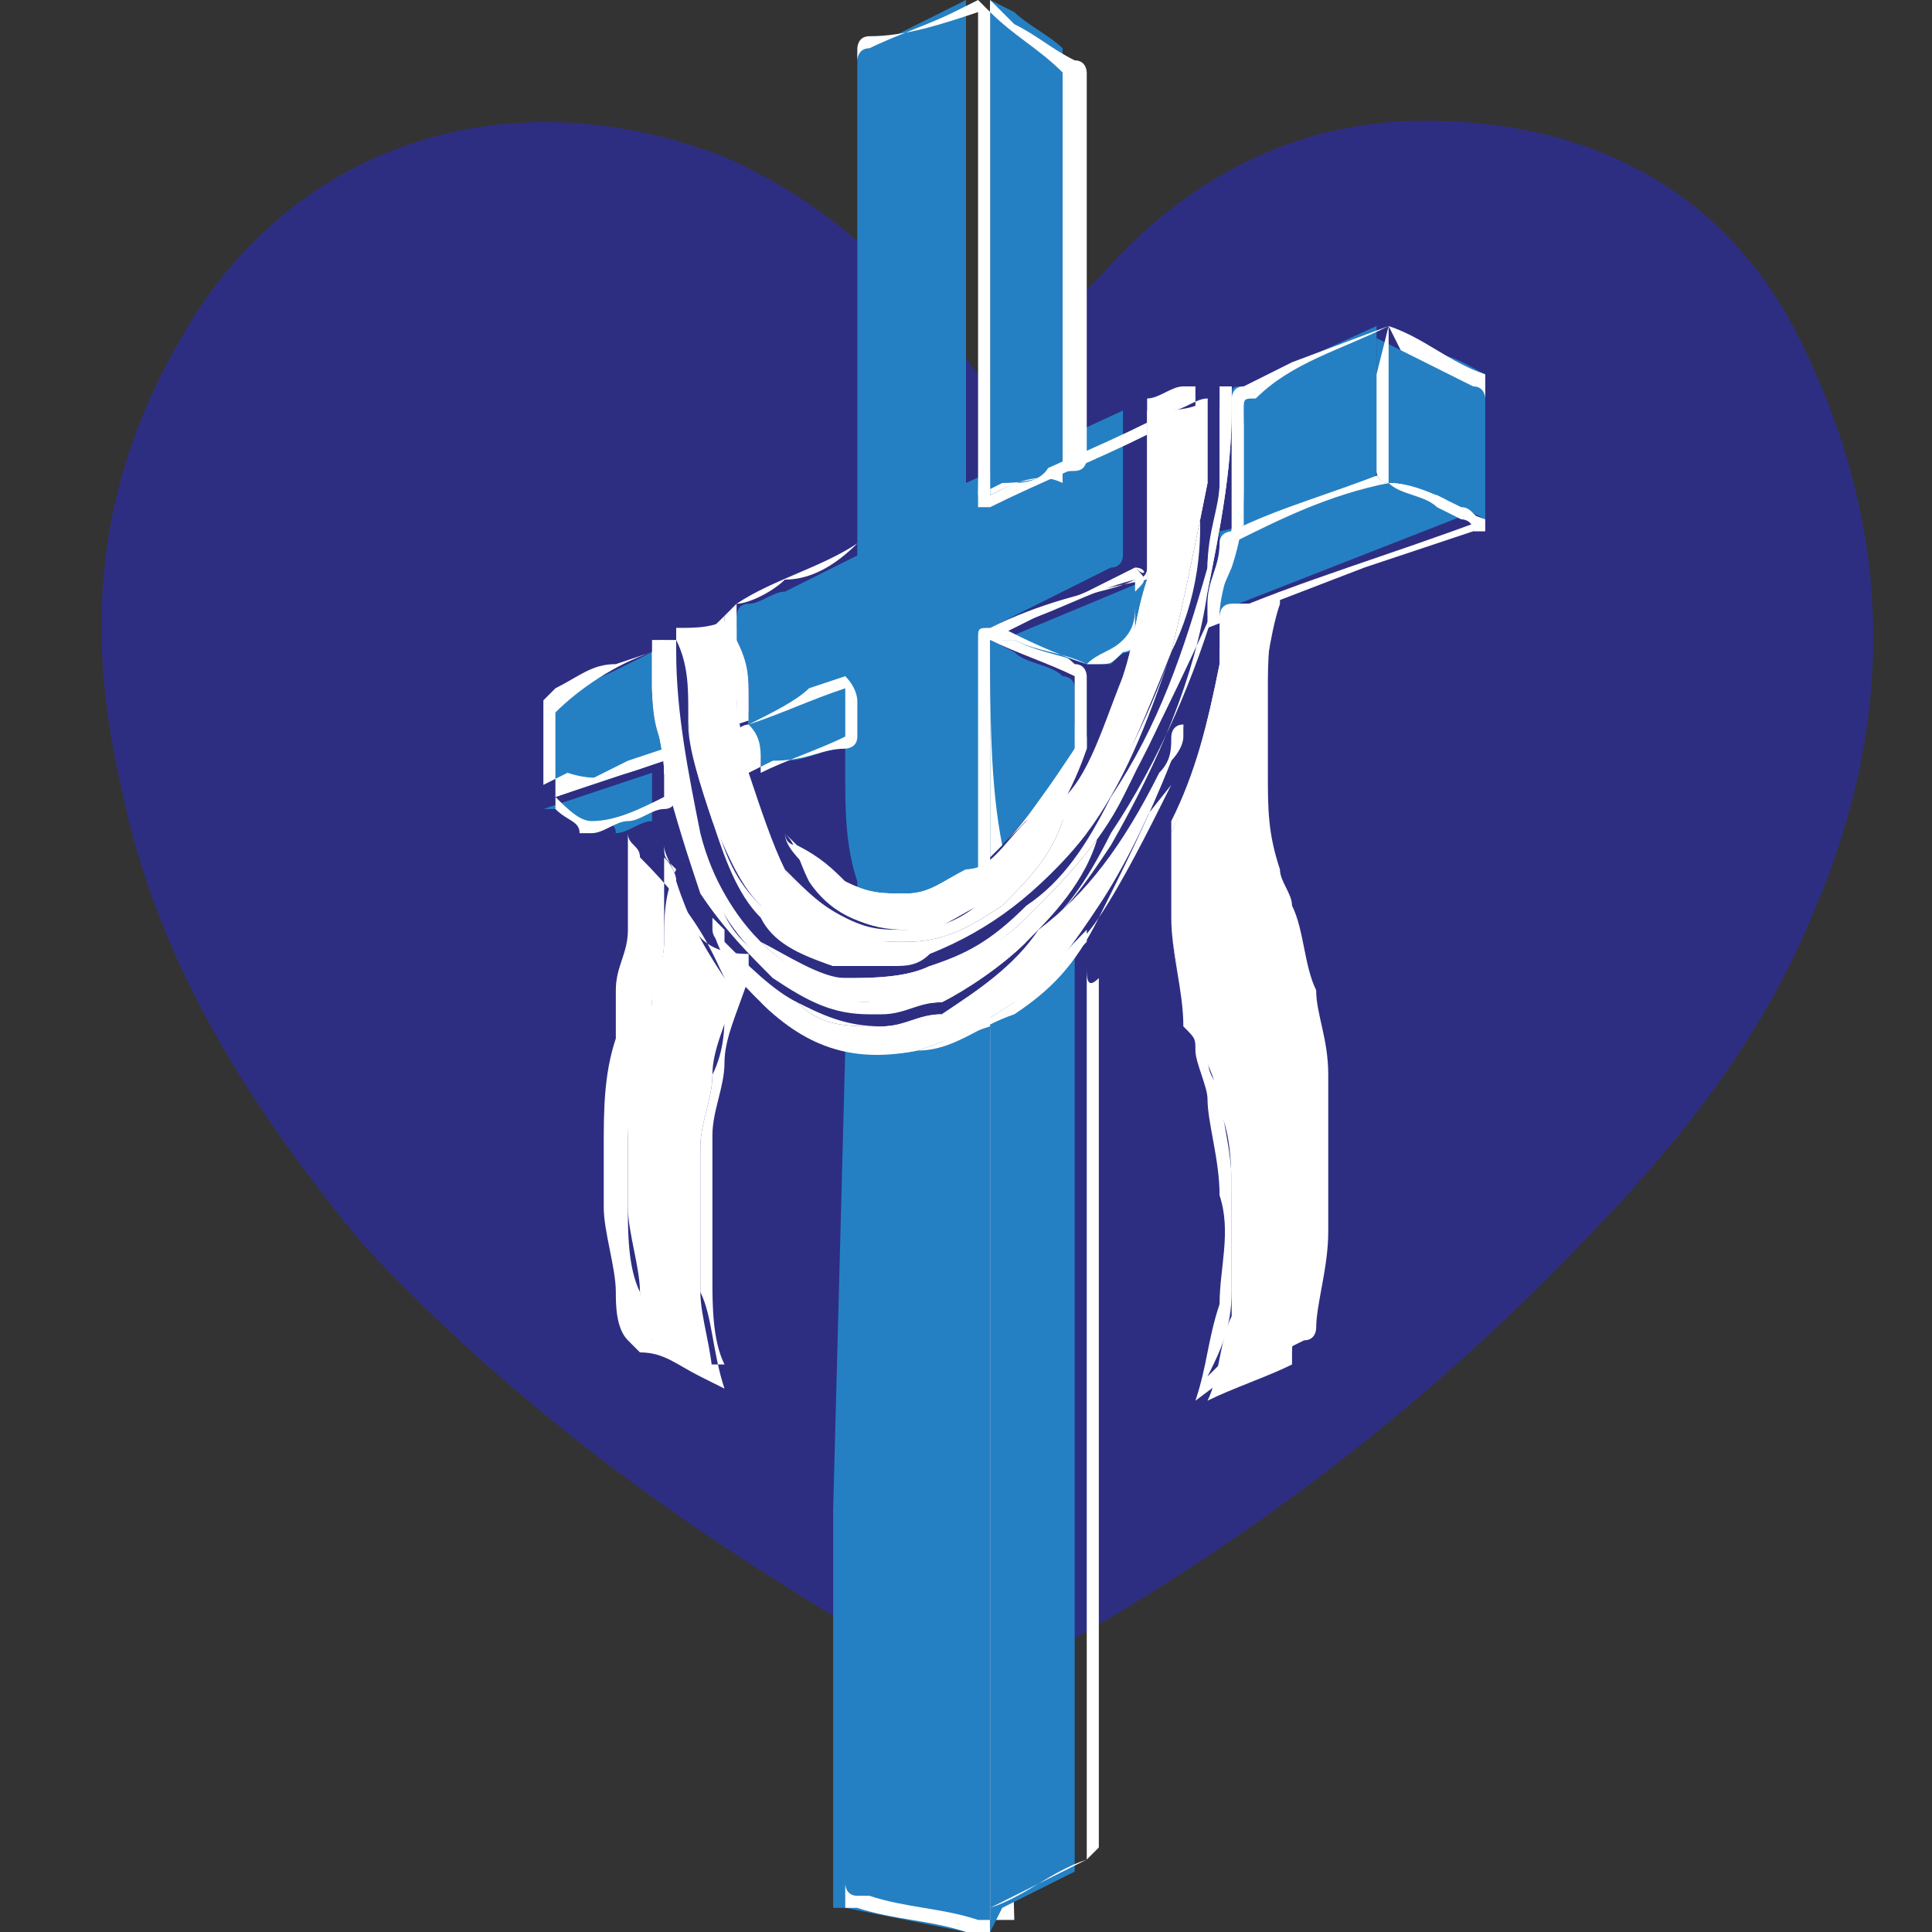 <svg xmlns="http://www.w3.org/2000/svg" xmlns:xlink="http://www.w3.org/1999/xlink" id="Capa_1" x="0px" y="0px" width="16px" height="16px" viewBox="0 0 16 16" style="enable-background:new 0 0 16 16;" xml:space="preserve"><rect x="0" y="0" width="16" height="16" fill="#333333" stroke="none"/><g>	<path style="fill:#009EE2;" d="M18.1,6.1L18.1,6.1C18,6.1,18,6.1,18.1,6.1L18,6c0,0,0,0,0,0h0c0,0,0,0,0,0L18.1,6.1  C18.1,6.1,18.1,6.1,18.1,6.1z"></path>	<path style="fill:#009EE2;" d="M18.6,6.2L18.6,6.2C18.5,6.2,18.5,6.2,18.6,6.2l-0.1-0.4c0,0,0,0,0,0h0c0,0,0,0,0,0L18.6,6.2  C18.6,6.2,18.6,6.2,18.6,6.2z"></path>	<path style="fill:#009EE2;" d="M19.1,6.2L19.1,6.2C19,6.2,19,6.2,19.1,6.2L19,5.7c0,0,0,0,0,0h0c0,0,0,0,0,0L19.1,6.2  C19.1,6.2,19.1,6.2,19.1,6.2z"></path>	<path style="fill:#009EE2;" d="M19.6,6.3L19.6,6.3C19.6,6.3,19.5,6.3,19.6,6.3l-0.1-0.8c0,0,0,0,0,0h0c0,0,0,0,0,0L19.6,6.3  C19.6,6.3,19.6,6.3,19.6,6.3z"></path>	<path style="fill:#009EE2;" d="M20.1,6.4L20.1,6.4C20.1,6.4,20,6.4,20.1,6.4L20,5.2c0,0,0,0,0,0h0c0,0,0,0,0,0L20.1,6.4  C20.1,6.4,20.1,6.4,20.1,6.4z"></path>	<path style="fill:#009EE2;" d="M20.6,6.7L20.6,6.7C20.6,6.7,20.6,6.7,20.6,6.7l-0.1-2.1c0,0,0,0,0,0h0c0,0,0,0,0,0L20.6,6.7  C20.6,6.7,20.6,6.7,20.6,6.7z"></path>	<path style="fill:#009EE2;" d="M21.1,7L21.1,7C21.1,7,21.1,7,21.1,7L21.1,4c0,0,0,0,0,0h0c0,0,0,0,0,0L21.1,7C21.2,7,21.1,7,21.1,7  z"></path>	<path style="fill:#009EE2;" d="M21.6,6.7L21.6,6.7C21.6,6.7,21.6,6.7,21.6,6.7l-0.1-2.1c0,0,0,0,0,0h0c0,0,0,0,0,0L21.6,6.7  C21.7,6.7,21.7,6.7,21.6,6.7z"></path>	<path style="fill:#009EE2;" d="M22.1,6.9L22.1,6.9C22.1,6.9,22.1,6.9,22.1,6.9l-0.1-2.6c0,0,0,0,0,0h0c0,0,0,0,0,0L22.1,6.9  C22.2,6.9,22.2,6.9,22.1,6.9z"></path>	<path style="fill:#009EE2;" d="M22.7,7.4L22.7,7.4C22.6,7.4,22.6,7.4,22.7,7.4l-0.1-4.3c0,0,0,0,0,0h0c0,0,0,0,0,0L22.7,7.4  C22.7,7.4,22.7,7.4,22.7,7.4z"></path>	<path style="fill:#009EE2;" d="M23.2,7.8L23.2,7.8C23.1,7.8,23.1,7.8,23.2,7.8l-0.1-5.4c0,0,0,0,0,0h0c0,0,0,0,0,0L23.2,7.8  C23.2,7.8,23.2,7.8,23.2,7.8z"></path>	<path style="fill:#009EE2;" d="M23.7,8.1L23.7,8.1C23.6,8.1,23.6,8.1,23.7,8.1l-0.1-6.5c0,0,0,0,0,0h0c0,0,0,0,0,0L23.7,8.1  C23.7,8.1,23.7,8.1,23.7,8.1z"></path>	<path style="fill:#009EE2;" d="M24.2,3.5L24.2,3.5C24.2,3.5,24.2,3.4,24.2,3.5l-0.1-2.9c0,0,0,0,0,0h0c0,0,0,0,0,0L24.2,3.5  C24.2,3.4,24.2,3.5,24.2,3.5z"></path>	<path style="fill:#009EE2;" d="M24.7,3.2L24.7,3.2C24.7,3.2,24.7,3.2,24.7,3.2l-0.1-3c0,0,0,0,0,0h0c0,0,0,0,0,0L24.7,3.2  C24.7,3.2,24.7,3.2,24.7,3.2z"></path>	<path style="fill:#009EE2;" d="M24.2,8.5L24.2,8.5C24.2,8.5,24.1,8.5,24.2,8.5l-0.1-3.7c0,0,0,0,0,0h0c0,0,0,0,0,0L24.2,8.5  C24.2,8.5,24.2,8.5,24.2,8.5z"></path>	<path style="fill:#009EE2;" d="M24.7,8.8L24.7,8.8C24.7,8.8,24.7,8.7,24.7,8.8l-0.1-4.1c0,0,0,0,0,0h0c0,0,0,0,0,0L24.7,8.8  C24.7,8.7,24.7,8.8,24.7,8.8z"></path>	<path style="fill:#009EE2;" d="M25.7,2.8L25.7,2.8C25.7,2.8,25.7,2.8,25.7,2.8l-0.1-2c0,0,0,0,0,0h0c0,0,0,0,0,0L25.7,2.8  C25.8,2.8,25.8,2.8,25.7,2.8z"></path>	<path style="fill:#009EE2;" d="M25.7,8.3L25.7,8.3C25.7,8.3,25.7,8.3,25.7,8.3l-0.1-1.8c0,0,0,0,0,0h0c0,0,0,0,0,0L25.7,8.3  C25.8,8.3,25.8,8.3,25.7,8.3z"></path>	<path style="fill:#009EE2;" d="M28.8,7.4L28.8,7.4C28.8,7.4,28.8,7.3,28.8,7.4L28.8,5c0,0,0,0,0,0h0c0,0,0,0,0,0L28.8,7.4  C28.8,7.3,28.8,7.4,28.8,7.4z"></path>	<path style="fill:#009EE2;" d="M29.3,7.6L29.3,7.6C29.2,7.6,29.2,7.5,29.3,7.6l-0.1-3.4c0,0,0,0,0,0h0c0,0,0,0,0,0L29.3,7.6  C29.3,7.5,29.3,7.6,29.3,7.6z"></path>	<path style="fill:#009EE2;" d="M29.8,6.8L29.8,6.8C29.8,6.8,29.8,6.8,29.8,6.8L29.8,3c0,0,0,0,0,0h0c0,0,0,0,0,0L29.8,6.8  C29.9,6.8,29.8,6.8,29.8,6.8z"></path>	<path style="fill:#009EE2;" d="M30.3,7.6L30.3,7.6C30.3,7.6,30.3,7.5,30.3,7.6l-0.1-4.8c0,0,0,0,0,0h0c0,0,0,0,0,0L30.3,7.6  C30.4,7.5,30.4,7.6,30.3,7.6z"></path>	<path style="fill:#009EE2;" d="M30.8,8L30.8,8C30.8,8,30.8,8,30.8,8l-0.1-5.4c0,0,0,0,0,0h0c0,0,0,0,0,0L30.8,8  C30.9,8,30.9,8,30.8,8z"></path>	<path style="fill:#009EE2;" d="M31.4,7.6L31.4,7.6C31.3,7.6,31.3,7.6,31.4,7.6l-0.1-4.9c0,0,0,0,0,0h0c0,0,0,0,0,0L31.4,7.6  C31.4,7.6,31.4,7.6,31.4,7.6z"></path>	<path style="fill:#009EE2;" d="M31.9,7.4L31.9,7.4C31.8,7.4,31.8,7.4,31.9,7.4l-0.1-4.2c0,0,0,0,0,0h0c0,0,0,0,0,0L31.9,7.4  C31.9,7.4,31.9,7.4,31.9,7.4z"></path>	<path style="fill:#009EE2;" d="M32.4,7L32.4,7C32.3,7,32.3,7,32.4,7l-0.1-3c0,0,0,0,0,0h0c0,0,0,0,0,0L32.4,7C32.4,7,32.4,7,32.4,7  z"></path>	<path style="fill:#009EE2;" d="M32.9,6.7L32.9,6.7C32.9,6.7,32.8,6.6,32.9,6.7l-0.1-1.9c0,0,0,0,0,0h0c0,0,0,0,0,0L32.9,6.7  C32.9,6.6,32.9,6.7,32.9,6.7z"></path>	<path style="fill:#009EE2;" d="M33.4,6.4L33.4,6.4C33.4,6.4,33.4,6.4,33.4,6.4l-0.1-1.1c0,0,0,0,0,0h0c0,0,0,0,0,0L33.4,6.4  C33.4,6.4,33.4,6.4,33.4,6.4z"></path>	<path style="fill:#009EE2;" d="M33.9,6.3L33.9,6.3C33.9,6.3,33.9,6.3,33.9,6.3l-0.1-0.8c0,0,0,0,0,0h0c0,0,0,0,0,0L33.9,6.3  C34,6.3,33.9,6.3,33.9,6.3z"></path>	<path style="fill:#009EE2;" d="M34.4,6.1L34.4,6.1C34.4,6.1,34.4,6.1,34.4,6.1l-0.1-0.4c0,0,0,0,0,0h0c0,0,0,0,0,0L34.4,6.1  C34.5,6.1,34.5,6.1,34.4,6.1z"></path>	<path style="fill:#009EE2;" d="M34.9,6.3L34.9,6.3C34.9,6.3,34.9,6.3,34.9,6.3l-0.1-0.9c0,0,0,0,0,0h0c0,0,0,0,0,0L34.9,6.3  C35,6.3,35,6.3,34.9,6.3z"></path>	<path style="fill:#009EE2;" d="M35.5,6.2L35.5,6.2C35.4,6.2,35.4,6.2,35.5,6.2l-0.1-0.4c0,0,0,0,0,0h0c0,0,0,0,0,0L35.5,6.2  C35.5,6.2,35.5,6.2,35.5,6.2z"></path>	<path style="fill:#009EE2;" d="M36,6.1L36,6.1C35.9,6.1,35.9,6.1,36,6.1l-0.1-0.2c0,0,0,0,0,0h0c0,0,0,0,0,0L36,6.1  C36,6.1,36,6.1,36,6.1z"></path>	<path style="fill:#009EE2;" d="M25.2,3L25.2,3C25.2,3,25.2,3,25.2,3l-0.1-2.5c0,0,0,0,0,0h0c0,0,0,0,0,0L25.2,3  C25.3,3,25.2,3,25.2,3z"></path>	<path style="fill:#009EE2;" d="M25.2,8.7L25.2,8.7C25.2,8.7,25.2,8.6,25.2,8.7l-0.1-2.5c0,0,0,0,0,0h0c0,0,0,0,0,0L25.2,8.7  C25.3,8.6,25.2,8.7,25.2,8.7z"></path></g><g>	<path style="fill:#2580C3;" d="M24.5,12.8c0,0,0.1-0.1,0.1-0.2c0-0.1,0-0.2,0.1-0.3c0.1,0,0.2-0.1,0.3-0.2c0.1-0.1,0.1-0.1,0.2-0.2  c0.1,0,0.2-0.1,0.3-0.2c0.1,0,0.1,0,0.1,0s-0.3,0.3-0.3,0.3c0,0,0.2-0.1,0.2-0.1c0,0-0.2,0.1-0.2,0.1s0.1,0,0.1,0.1  c-0.1,0.1-0.1,0.1-0.1,0.1s0.1,0,0.1,0c0,0-0.1,0.1-0.1,0.1s0.1,0,0.1,0c0,0.1-0.1,0.1-0.1,0.1s0.1,0,0,0c0,0,0,0,0,0  s0.2-0.1,0.3-0.2c0.1-0.1,0.4-0.1,0.4-0.1s0,0,0,0.1c0,0,0,0,0,0.1c-0.1,0-0.1,0.1-0.1,0.1s0.1,0,0.1,0c0,0-0.2,0-0.2,0  s0.1,0,0.1,0c0,0-0.1,0-0.1,0.1c0,0,0.1,0,0.1,0c0,0-0.1,0-0.1,0c0,0,0,0,0,0.1c0,0-0.1,0-0.1,0.1c0,0,0,0-0.1,0c0,0,0,0.1,0,0.1  c0,0,0,0-0.1,0.1c-0.1,0-0.1,0-0.1,0s0,0,0,0.1c0,0,0.1,0.2,0.1,0.3c0,0.1,0.3,0.3,0.3,0.4c0,0.1,0,0.1-0.1,0c0,0,0,0.1,0,0.1  c-0.1,0-0.3-0.4-0.3-0.4s0,0.1-0.1,0c0,0-0.1-0.1-0.1-0.1c0,0-0.1,0-0.1,0s0,0.1,0,0.1c0,0,0,0,0,0c0,0-0.1-0.1-0.1-0.1s0,0,0,0  c0,0,0-0.1,0-0.1c0,0-0.1,0-0.1-0.2c0-0.1-0.1-0.2-0.1-0.3c0,0-0.1-0.1-0.1-0.1l0,0c0,0,0-0.1,0.2-0.1  C24.4,12.8,24.5,12.8,24.5,12.8z"></path></g><g>	<path style="fill:#2D2E82;" d="M8.2,3.3c0.3-0.4,0.6-0.7,0.9-1C9.8,1.5,10.7,1,11.8,1c1.4,0,2.5,0.6,3.1,1.8  c0.8,1.6,0.8,3.2,0.1,4.8c-0.5,1.2-1.3,2.1-2.2,3c-1.3,1.3-2.8,2.4-4.5,3.3c-0.2,0.1-0.3,0.1-0.5,0c-1.8-1-3.4-2.1-4.8-3.6  C2.1,9.2,1.3,8,1,6.5C0.7,5.2,0.8,4,1.5,2.8C2.4,1.2,4.2,0.6,6,1.3c0.9,0.4,1.5,1,2.1,1.8C8.1,3.2,8.1,3.2,8.2,3.3z"></path>	<g>		<g>			<path style="fill:#2580C3;" d="M7.5,7.5c-0.1,0-0.3,0-0.4-0.1c0,0,0,0,0-0.1C7,7,7,6.7,7,6.4c0-0.2,0-0.7,0-0.7c0,0,0,0,0,0    c0,0,0,0,0,0c0,0,0,0,0,0C7,5.7,6.9,5.7,6.8,5.7L6.2,6l0,0c0,0,0,0,0,0c0,0,0,0,0,0c0,0,0,0,0,0l0-0.1c0,0,0-0.1,0-0.1    c0-0.2,0-0.3-0.1-0.5c0,0,0-0.1,0-0.1c0,0,0-0.1,0-0.1c0,0,0-0.1,0.1-0.1C6.3,5,6.4,4.9,6.5,4.9c0.2-0.1,0.4-0.2,0.6-0.3    c0,0,0,0,0,0l0-1.6c0-0.8,0-1.6,0-2.5c0-0.1,0-0.1,0.1-0.1c0.2-0.1,0.4-0.2,0.6-0.3l0.2-0.1c0,0,0,0,0,0c0,0,0,0,0,0c0,0,0,0,0,0    c0,0,0,0,0,0l0,0c0,0,0,0,0,0l0,4c0,0,0,0,0,0c0,0,0,0,0,0l1.3-0.6c0,0,0,0,0,0l0,0c0,0,0,0,0,0c0,0,0,0,0,0c0,0,0,0,0,0l0,0    c0,0,0,0,0,0.1l0,0.1c0,0.1,0,0.2,0,0.3c0,0.1,0,0.2,0,0.3l0,0.1c0,0,0,0.1,0,0.1c0,0.1,0,0.1,0,0.2c0,0,0,0.1-0.1,0.1L8.2,5.2    c0,0,0,0,0,0c0,0,0,0,0,0c0,0,0,0,0,0c0,0,0,0,0,0c0,0.6,0,1.2,0,1.8c0,0,0,0.1,0,0.1C8,7.3,7.8,7.4,7.6,7.4    C7.6,7.5,7.5,7.5,7.5,7.5z"></path>			<path style="fill:#FFFFFF;" d="M8.1,0.1C8.2,0.1,8.2,0.1,8.1,0.1c0,1.4,0,2.7,0,4c0,0,0,0.1,0,0.1c0,0,0,0,0.1,0    c0.4-0.2,0.9-0.4,1.3-0.6c0,0,0,0,0,0c0,0,0,0,0,0.1c0,0.1,0,0.3,0,0.4c0,0.1,0,0.3,0,0.4c0,0.1,0,0.2,0,0.3c0,0,0,0,0,0    C9,4.9,8.6,5,8.2,5.2c-0.1,0-0.1,0-0.1,0.1c0,0.6,0,1.2,0,1.8c0,0,0,0,0,0.1C8,7.3,7.8,7.4,7.6,7.4c-0.1,0-0.1,0-0.2,0    c-0.1,0-0.3,0-0.4-0.1c0,0,0,0,0,0c0-0.3,0-0.6,0-0.9c0-0.2,0-0.5,0-0.7c0,0,0,0,0,0c0,0,0,0,0,0c0,0,0,0,0,0    c-0.1,0-0.2,0.1-0.3,0.1C6.6,5.8,6.4,5.9,6.2,6c0,0,0,0,0,0c0-0.1,0-0.1,0-0.2c0-0.2,0-0.3-0.1-0.5c0-0.1,0-0.1,0-0.2    c0,0,0,0,0-0.1c0.3-0.2,0.7-0.3,1-0.5c0,0,0,0,0-0.1c0-1.3,0-2.7,0-4c0,0,0-0.1,0.1-0.1C7.5,0.3,7.8,0.2,8.1,0.1    C8.1,0.1,8.1,0.1,8.1,0.1 M8.1,0C8.1,0,8.1,0,8.1,0L8.1,0C8.1,0,8.1,0,8.1,0L7.9,0.1C7.7,0.2,7.4,0.3,7.2,0.4    c-0.1,0-0.1,0.1-0.1,0.1c0,0.8,0,1.6,0,2.4c0,0.5,0,1.1,0,1.6c0,0,0,0,0,0c0,0,0,0,0,0C6.9,4.7,6.7,4.8,6.5,4.8    C6.4,4.9,6.2,5,6.1,5c0,0-0.1,0.1-0.1,0.1c0,0,0,0,0,0.1c0,0,0,0.1,0,0.1c0,0.2,0,0.3,0.1,0.5c0,0,0,0.1,0,0.1c0,0,0,0,0,0.1    c0,0,0,0,0,0c0,0,0,0,0,0c0,0,0,0,0,0l0,0c0,0,0,0,0,0l0.3-0.1l0.3-0.1l0.1,0c0.1,0,0.1,0,0.2-0.1l0,0.2c0,0.2,0,0.3,0,0.5    C7,6.7,7,7,7,7.3c0,0,0,0.1,0,0.1c0.1,0.1,0.3,0.1,0.4,0.1c0.1,0,0.1,0,0.2,0c0.2,0,0.4-0.1,0.6-0.3c0,0,0-0.1,0-0.1    c0-0.6,0-1.2,0-1.8c0,0,0,0,0,0c0,0,0,0,0,0L8.8,5C9,4.9,9.2,4.9,9.4,4.8c0,0,0.1,0,0.1-0.1c0-0.1,0-0.1,0-0.2c0,0,0-0.1,0-0.1    l0-0.1c0-0.1,0-0.2,0-0.3c0-0.1,0-0.2,0-0.3l0-0.1c0,0,0,0,0-0.1c0,0,0,0,0,0c0,0,0,0,0,0c0,0,0,0,0,0c0,0,0,0,0,0l0,0    c0,0,0,0,0,0C9.1,3.7,8.6,3.9,8.2,4.1V3.6l0-3.5C8.2,0.1,8.2,0.1,8.1,0L8.1,0C8.2,0,8.2,0,8.1,0C8.2,0,8.2,0,8.1,0L8.1,0z"></path>		</g>		<g>			<path style="fill:#2580C3;" d="M8.2,16l-0.2,0L7,15.8c0,0-0.1,0-0.1,0c0,0,0,0,0-0.1c0-0.1,0-0.2,0-0.3l0-0.1c0-0.2,0-0.8,0-1.4    c0-0.6,0-1.3,0-1.4L7,8.7c0,0,0,0,0,0l0,0c0,0,0,0,0,0c0,0,0,0,0,0c0,0,0,0,0,0c0.1,0,0.2,0,0.3,0c0.3,0,0.6-0.1,0.9-0.2    c0,0,0,0,0,0c0,0,0,0,0,0c0,0,0,0,0,0L8.2,16C8.2,16,8.2,16,8.2,16C8.2,16,8.2,16,8.2,16C8.2,16,8.2,16,8.2,16z"></path>			<path style="fill:#FFFFFF;" d="M8.2,8.5c0,1.8,0,5.6,0,7.5c-0.1,0-0.2,0-0.2,0c-0.3-0.1-0.6-0.1-0.9-0.2c0,0-0.1,0-0.1,0    c0,0,0,0,0,0c0-0.1,0-0.2,0-0.4c0-0.3,0-2.6,0-2.9c0-0.1,0-0.3,0-0.4c0-0.3,0-0.6,0-0.9c0-0.1,0-0.3,0-0.4c0-0.3,0-0.6,0-0.9    c0-0.1,0-0.3,0-0.4C7,9.2,7,9,7,8.7c0,0,0,0,0,0c0.1,0,0.2,0,0.3,0C7.6,8.7,7.9,8.6,8.2,8.5 M8.2,8.4C8.2,8.4,8.2,8.4,8.2,8.4    C7.9,8.6,7.6,8.7,7.3,8.7c-0.1,0-0.2,0-0.3,0c0,0,0,0,0,0c0,0,0,0,0,0c0,0,0,0,0,0l0,0c0,0,0,0,0,0l0,0.4l0,0.3l0,0.2l0,0.2    l0,0.5l0,0.4l0,0.2l0,0.2l0,0.5l0,0.4l0,0.2l0,0.2c0,0.2,0,0.8,0,1.4c0,0.6,0,1.3,0,1.4l0,0.1c0,0.1,0,0.2,0,0.3    c0,0,0,0.1,0.1,0.1c0,0,0.1,0,0.1,0l0,0c0.3,0.1,0.6,0.1,0.9,0.2c0,0,0.1,0,0.2,0l0.1,0c0,0,0,0,0,0c0,0,0,0,0,0c0,0,0,0,0,0    L8.2,8.4C8.2,8.5,8.2,8.5,8.2,8.4C8.2,8.4,8.2,8.4,8.2,8.4L8.2,8.4z"></path>		</g>		<g>			<path style="fill:#2580C3;" d="M8.2,16C8.2,16,8.2,16,8.2,16C8.2,16,8.2,15.9,8.2,16L8.2,16C8.2,15.9,8.2,15.9,8.2,16l0-7.5    c0,0,0-0.1,0-0.1c0.2-0.2,0.5-0.4,0.7-0.6c0,0,0,0,0,0c0,0,0,0,0,0c0,0,0,0,0,0c0,0,0,0,0,0l0,0c0,0,0,0,0,0l0,0.5    c0,0.2,0,0.5,0,0.7l0,0.6l0,0.7l0,0.6c0,0.1,0,0.7,0,0.7l0,0.6c0,0.1,0,0.7,0,1.3c0,0.6,0,1.2,0,1.3c0,0.2,0,0.4,0,0.6    c0,0,0,0.1,0,0.1c-0.2,0.1-0.4,0.2-0.6,0.3L8.2,16C8.3,15.9,8.3,15.9,8.2,16L8.2,16C8.2,16,8.2,16,8.2,16z"></path>			<path style="fill:#FFFFFF;" d="M9,7.8C9,7.8,9,7.8,9,7.8C9,8,9,8.1,9,8.3c0,0.2,0,0.5,0,0.7c0,0.2,0,0.4,0,0.6c0,0.2,0,0.5,0,0.7    c0,0.2,0,0.4,0,0.6c0,0.2,0,0.5,0,0.7c0,0.2,0,0.4,0,0.6c0,0.2,0,2.4,0,2.6c0,0.2,0,0.4,0,0.6c0,0,0,0,0,0    c-0.3,0.1-0.5,0.3-0.8,0.4c0,0,0,0,0,0c0,0,0,0,0,0c0-1.8,0-5.6,0-7.4c0,0,0,0,0-0.1C8.5,8.3,8.7,8.1,9,7.8C9,7.8,9,7.8,9,7.8     M9,7.7C9,7.7,8.9,7.7,9,7.7L9,7.7C8.9,7.8,8.9,7.8,9,7.7C8.7,8,8.5,8.3,8.2,8.4c0,0,0,0.1,0,0.1c0,1.2,0,3.3,0,5l0,2.3    c0,0,0,0,0,0l0,0c0,0,0,0,0,0c0,0,0,0,0,0c0,0,0,0,0,0l0,0c0,0,0,0,0,0l0.2-0.1c0.2-0.1,0.4-0.2,0.6-0.3c0,0,0.1-0.1,0.1-0.1    c0-0.2,0-0.4,0-0.6c0-0.1,0-0.7,0-1.3c0-0.6,0-1.2,0-1.3l0-0.3c0-0.1,0-0.3,0-0.4l0-0.3c0-0.1,0-0.3,0-0.4c0-0.1,0-0.2,0-0.3    c0-0.1,0-0.2,0-0.3c0-0.1,0-0.2,0-0.4l0-0.3c0-0.1,0-0.2,0-0.3l0-0.3c0-0.2,0-0.5,0-0.7C9,8.2,9,8.1,9,8L9,7.7C9,7.8,9,7.8,9,7.7    L9,7.7C9,7.7,9,7.7,9,7.7C9,7.7,9,7.7,9,7.7L9,7.7z"></path>		</g>		<g>			<path style="fill:#2580C3;" d="M8.2,4.1C8.2,4.1,8.2,4.1,8.2,4.1C8.2,4.1,8.2,4.1,8.2,4.1l0-4.1c0,0,0,0,0,0c0,0,0,0,0,0    c0,0,0,0,0,0c0,0,0,0,0,0l0.2,0.1c0.1,0.1,0.3,0.2,0.4,0.3c0,0,0,0,0,0.1c0,1.1,0,2.1,0,3.2c0,0,0,0.1-0.1,0.1    C8.7,3.9,8.6,4,8.4,4L8.2,4.1C8.2,4.1,8.2,4.1,8.2,4.1L8.2,4.1C8.2,4.1,8.2,4.1,8.2,4.1z"></path>			<path style="fill:#FFFFFF;" d="M8.2,0.1C8.2,0.1,8.2,0.1,8.2,0.1c0.2,0.2,0.4,0.3,0.6,0.5c0,0,0,0,0,0.1c0,1.1,0,2.1,0,3.2    c0,0,0,0,0,0.1C8.6,3.9,8.4,4,8.2,4.1c0,0,0,0,0,0C8.2,2.8,8.2,1.4,8.2,0.1 M8.2,0C8.2,0,8.2,0,8.2,0C8.2,0,8.1,0.1,8.2,0    L8.1,4.1c0,0,0,0,0,0c0,0,0,0,0,0c0,0,0,0,0,0l0,0c0,0,0,0,0,0l0.2-0.1C8.6,4,8.7,3.9,8.9,3.9c0.1,0,0.1-0.1,0.1-0.1    c0-1.1,0-2.1,0-3.2c0,0,0-0.1-0.1-0.1C8.7,0.4,8.6,0.3,8.4,0.2L8.2,0C8.3,0,8.2,0,8.2,0L8.2,0C8.2,0,8.2,0,8.2,0L8.2,0z"></path>		</g>		<g>			<path style="fill:#2580C3;" d="M10.2,4.4C10.2,4.4,10.2,4.4,10.2,4.4C10.2,4.4,10.2,4.4,10.2,4.4l0-0.1c0-0.1,0-0.1,0-0.2l0,0    c0-0.1,0-0.2,0-0.3c0-0.1,0-0.2,0-0.4c0,0,0-0.1,0-0.1c0,0,0,0,0,0c0-0.1,0-0.1,0.1-0.1l1.1-0.5c0,0,0,0,0,0l0,0c0,0,0,0,0,0    c0,0,0,0,0,0c0,0,0,0,0,0l0,0c0,0,0,0,0,0V3c0,0.3,0,0.6,0,0.9c0,0,0,0.1-0.1,0.1c-0.3,0.1-0.6,0.2-0.9,0.4L10.2,4.4L10.2,4.4    C10.2,4.4,10.2,4.4,10.2,4.4z"></path>			<path style="fill:#FFFFFF;" d="M11.5,2.7C11.5,2.7,11.5,2.7,11.5,2.7c0,0.4,0,0.8,0,1.2c0,0,0,0,0,0.1c-0.4,0.2-0.8,0.3-1.2,0.5    c0,0,0,0,0,0c0-0.1,0-0.2,0-0.3c0-0.1,0-0.2,0-0.3c0-0.2,0-0.3,0-0.5c0,0,0,0,0,0c0-0.1,0-0.1,0.1-0.1C10.7,3,11.1,2.9,11.5,2.7    C11.4,2.7,11.4,2.7,11.5,2.7 M11.5,2.7C11.5,2.7,11.4,2.7,11.5,2.7L11.5,2.7C11.4,2.7,11.4,2.7,11.5,2.7L10.7,3l-0.4,0.2    c-0.1,0-0.1,0.1-0.1,0.1c0,0,0,0,0,0c0,0,0,0.1,0,0.1c0,0.1,0,0.2,0,0.4c0,0.1,0,0.2,0,0.3l0,0c0,0.1,0,0.1,0,0.2    c0,0,0,0.1,0,0.1c0,0,0,0,0,0.1c0,0,0,0,0,0c0,0,0,0,0,0l0,0c0,0,0,0,0,0l0.3-0.1c0.3-0.1,0.6-0.2,0.9-0.4c0,0,0.1-0.1,0.1-0.1    c0-0.3,0-0.6,0-0.9L11.5,2.7C11.5,2.7,11.5,2.7,11.5,2.7L11.5,2.7C11.5,2.7,11.5,2.7,11.5,2.7C11.5,2.7,11.5,2.7,11.5,2.7    L11.5,2.7z"></path>		</g>		<g>			<path style="fill:#2580C3;" d="M10,5.1C10,5.1,10,5.1,10,5.1C10,5.1,10,5.1,10,5.1C10,5.1,10,5.1,10,5.1L10,5    c0-0.2,0.1-0.3,0.1-0.5c0,0,0,0,0-0.1C10.6,4.3,11,4.1,11.4,4c0,0,0,0,0,0c0,0,0,0,0,0C11.7,4,12,4.1,12.2,4.2l0.1,0c0,0,0,0,0,0    l0,0c0,0,0,0,0,0c0,0,0,0,0,0L10,5.1C10.1,5.1,10.1,5.1,10,5.1z"></path>			<path style="fill:#FFFFFF;" d="M11.5,4C11.5,4,11.5,4,11.5,4c0.3,0.1,0.5,0.2,0.8,0.3c0,0,0,0,0,0c-0.8,0.3-1.5,0.5-2.2,0.8    c0,0,0,0,0,0c0-0.2,0.1-0.4,0.1-0.6c0,0,0,0,0,0C10.6,4.3,11,4.1,11.5,4C11.5,4,11.5,4,11.5,4 M11.5,3.9    C11.5,3.9,11.5,3.9,11.5,3.9c-0.5,0.2-0.9,0.3-1.3,0.5c0,0-0.1,0-0.1,0.1c0,0.2-0.1,0.3-0.1,0.5l0,0.1c0,0,0,0,0,0l0,0    c0,0,0,0,0,0.1c0,0,0,0,0,0c0,0,0,0,0,0l1.3-0.5l0.9-0.3c0,0,0,0,0,0c0,0,0,0,0-0.1l0,0c0,0,0,0,0,0l-0.1,0    C12,4.1,11.8,4,11.5,3.9C11.5,3.9,11.5,3.9,11.5,3.9L11.5,3.9z"></path>		</g>		<g>			<path style="fill:#2580C3;" d="M12.3,4.3C12.3,4.3,12.3,4.3,12.3,4.3l-0.2-0.1l-0.2-0.1C11.8,4.1,11.7,4,11.5,4    c0,0-0.1,0-0.1-0.1c0-0.3,0-0.5,0-0.8l0-0.3c0,0,0,0,0,0l0,0c0,0,0,0,0,0c0,0,0,0,0,0c0,0,0,0,0,0l0,0c0,0,0,0,0,0l0.2,0.1    C12,2.9,12.1,3,12.3,3.1c0,0,0,0,0,0.1c0,0.3,0,0.6,0,0.8L12.3,4.3C12.4,4.2,12.4,4.2,12.3,4.3L12.3,4.3    C12.4,4.3,12.4,4.3,12.3,4.3C12.3,4.3,12.3,4.3,12.3,4.3z"></path>			<path style="fill:#FFFFFF;" d="M11.5,2.7C11.5,2.7,11.5,2.7,11.5,2.7c0.3,0.1,0.5,0.3,0.8,0.4c0,0,0,0,0,0.1c0,0.4,0,0.7,0,1.1    c0,0,0,0,0,0c-0.1,0-0.1-0.1-0.2-0.1c-0.2-0.1-0.4-0.2-0.6-0.2c0,0,0,0,0-0.1C11.5,3.5,11.5,3.1,11.5,2.7    C11.5,2.7,11.5,2.7,11.5,2.7 M11.5,2.7C11.5,2.7,11.5,2.7,11.5,2.7C11.5,2.7,11.5,2.7,11.5,2.7L11.5,2.7    C11.4,2.7,11.4,2.7,11.5,2.7l-0.1,0.4c0,0.3,0,0.6,0,0.8c0,0,0,0.1,0.1,0.1c0.1,0.1,0.3,0.1,0.4,0.2l0.2,0.1c0,0,0.1,0,0.1,0.1    l0.1,0c0,0,0,0,0,0c0,0,0,0,0,0c0,0,0,0,0,0l0,0c0,0,0,0,0,0l0-0.3c0-0.3,0-0.5,0-0.8c0,0,0-0.1-0.1-0.1    c-0.2-0.1-0.4-0.2-0.6-0.3L11.5,2.7C11.6,2.7,11.5,2.7,11.5,2.7L11.5,2.7C11.5,2.7,11.5,2.7,11.5,2.7L11.5,2.7z"></path>		</g>		<g>			<path style="fill:#2580C3;" d="M8.2,7.1C8.2,7.1,8.2,7.1,8.2,7.1C8.2,7.1,8.2,7.1,8.2,7.1l0-1.8c0,0,0,0,0,0c0,0,0,0,0,0    c0,0,0,0,0,0l0,0c0,0,0,0,0,0l0.2,0.1c0.1,0.1,0.3,0.1,0.4,0.2c0,0,0.1,0,0.1,0.1c0,0.1,0,0.2,0,0.3C9,5.9,9,6,9,6.1    c0,0,0,0,0,0.1C8.7,6.5,8.5,6.8,8.2,7.1C8.3,7.1,8.3,7.1,8.2,7.1C8.3,7.1,8.3,7.1,8.2,7.1L8.2,7.1C8.2,7.1,8.2,7.1,8.2,7.1z"></path>			<path style="fill:#FFFFFF;" d="M8.2,5.3C8.2,5.3,8.3,5.3,8.2,5.3c0.2,0.1,0.5,0.2,0.7,0.3c0,0,0,0,0,0.1c0,0.2,0,0.3,0,0.5    c0,0,0,0,0,0C8.7,6.5,8.5,6.8,8.3,7c0,0,0,0,0,0c0,0,0,0,0,0C8.2,6.5,8.2,5.9,8.2,5.3 M8.2,5.2C8.2,5.2,8.2,5.2,8.2,5.2    C8.2,5.2,8.2,5.2,8.2,5.2L8.2,7.1c0,0,0,0,0,0c0,0,0,0,0,0c0,0,0,0,0,0l0,0c0,0,0,0,0,0c0,0,0,0,0,0C8.5,6.8,8.8,6.5,9,6.2    c0,0,0-0.1,0-0.1C9,6,9,5.9,9,5.9c0-0.1,0-0.2,0-0.3c0,0,0-0.1-0.1-0.1C8.8,5.4,8.6,5.3,8.5,5.3L8.2,5.2C8.3,5.2,8.3,5.2,8.2,5.2    L8.2,5.2C8.2,5.2,8.2,5.2,8.2,5.2L8.2,5.2z"></path>		</g>		<g>			<path style="fill:#2580C3;" d="M4.6,6.6C4.6,6.6,4.5,6.6,4.6,6.6C4.5,6.6,4.5,6.6,4.6,6.6L4.6,6.6C4.5,6.6,4.5,6.6,4.6,6.6l0-0.3    c0-0.2,0-0.3,0-0.5c0,0,0-0.1,0-0.1C4.8,5.7,5,5.6,5.2,5.5l0.2-0.1c0,0,0,0,0,0l0,0c0,0,0,0,0,0c0,0,0,0,0,0c0,0,0,0,0,0l0,0.1    c0,0,0,0.1,0,0.1c0,0.2,0,0.4,0.1,0.6c0,0,0,0.1,0,0.1C5.2,6.4,5,6.4,4.8,6.5L4.6,6.6C4.6,6.6,4.6,6.6,4.6,6.6L4.6,6.6    C4.6,6.6,4.6,6.6,4.6,6.6z"></path>			<path style="fill:#FFFFFF;" d="M5.4,5.4c0,0.1,0,0.1,0,0.2c0,0.2,0,0.4,0.1,0.6c0,0,0,0,0,0C5.1,6.4,4.9,6.5,4.6,6.6c0,0,0,0,0,0    c0,0,0,0,0,0c0-0.2,0-0.5,0-0.7c0,0,0,0,0,0C4.8,5.7,5.1,5.5,5.4,5.4C5.4,5.4,5.4,5.4,5.4,5.4 M5.4,5.4C5.4,5.4,5.4,5.4,5.4,5.4    L5.4,5.4C5.4,5.4,5.3,5.4,5.4,5.4L5.1,5.5C4.9,5.5,4.8,5.6,4.6,5.7c0,0-0.1,0.1-0.1,0.1c0,0.2,0,0.3,0,0.5l0,0.2c0,0,0,0,0,0l0,0    c0,0,0,0,0,0c0,0,0,0,0,0c0,0,0,0,0,0l0,0c0,0,0,0,0,0l0.2-0.1C5,6.5,5.2,6.4,5.5,6.3c0,0,0.1,0,0.1-0.1c0-0.2-0.1-0.4-0.1-0.6    c0,0,0-0.1,0-0.1L5.4,5.4C5.5,5.4,5.4,5.4,5.4,5.4C5.4,5.4,5.4,5.4,5.4,5.4L5.4,5.4z M5.4,5.5L5.4,5.5L5.4,5.5L5.4,5.5z"></path>		</g>		<g>			<path style="fill:#2580C3;" d="M9,5.5C8.9,5.5,8.9,5.5,9,5.5C8.7,5.4,8.6,5.4,8.4,5.3l-0.1,0c0,0,0,0,0,0l0,0c0,0,0,0,0,0    c0,0,0,0,0,0l1.2-0.5c0,0,0,0,0,0c0,0,0,0,0,0c0,0,0,0,0,0l0,0.1c0,0.1,0,0.1,0,0.1c0,0.1,0,0.1,0,0.2c0,0,0,0.1,0,0.1    c0,0,0,0.1-0.1,0.1c-0.1,0-0.1,0-0.2,0.1C9.1,5.5,9,5.5,9,5.5C9,5.5,9,5.5,9,5.5z"></path>			<path style="fill:#FFFFFF;" d="M9.4,4.8c0,0.1,0,0.2,0,0.2c0,0.1,0,0.2-0.1,0.3c0,0,0,0,0,0C9.2,5.4,9.1,5.4,9,5.5c0,0,0,0,0,0    c0,0,0,0,0,0C8.7,5.4,8.5,5.3,8.3,5.2c0,0,0,0,0,0C8.7,5.1,9,4.9,9.4,4.8 M9.4,4.7C9.4,4.7,9.4,4.7,9.4,4.7L9,4.9L8.3,5.2    c0,0,0,0,0,0c0,0,0,0,0,0.1l0,0c0,0,0,0,0,0l0.1,0c0.2,0.1,0.4,0.1,0.6,0.2c0,0,0,0,0,0c0,0,0,0,0,0c0,0,0.1,0,0.1,0    c0.1,0,0.1,0,0.2-0.1c0,0,0.1,0,0.1-0.1c0,0,0-0.1,0-0.1c0-0.1,0-0.1,0-0.2c0,0,0-0.1,0-0.1C9.5,4.8,9.5,4.8,9.4,4.7    C9.5,4.8,9.5,4.7,9.4,4.7C9.5,4.7,9.5,4.7,9.4,4.7L9.4,4.7z M9.4,4.8L9.4,4.8L9.4,4.8L9.4,4.8z"></path>		</g>		<g>			<path style="fill:#2580C3;" d="M6.3,6.4C6.3,6.4,6.2,6.4,6.3,6.4L6.3,6.4c0-0.1,0-0.1,0-0.1c0,0,0-0.2-0.1-0.3c0,0,0-0.1,0-0.1    c0.2-0.1,0.4-0.1,0.6-0.2L7,5.7c0,0,0,0,0,0c0,0,0,0,0,0c0,0,0,0,0,0c0,0,0,0,0,0l0,0c0,0,0,0,0,0.1l0,0.1c0,0.1,0,0.1,0,0.2    c0,0,0,0.1,0,0.1C6.8,6.2,6.7,6.3,6.5,6.3L6.3,6.4C6.3,6.4,6.3,6.4,6.3,6.4L6.3,6.4C6.3,6.4,6.3,6.4,6.3,6.4z"></path>			<path style="fill:#FFFFFF;" d="M7,5.7C7,5.7,7,5.8,7,5.7C7,5.9,7,6,7,6.1c0,0,0,0,0,0C6.8,6.2,6.5,6.3,6.3,6.4c0,0,0,0,0,0    c0,0,0-0.1,0-0.1c0-0.1,0-0.2-0.1-0.3c0,0,0,0,0,0C6.5,5.9,6.7,5.8,7,5.7C7,5.7,7,5.7,7,5.7 M7,5.6C7,5.6,7,5.6,7,5.6L7,5.6    C7,5.6,7,5.6,7,5.6L6.7,5.7C6.6,5.8,6.4,5.9,6.2,6c0,0-0.1,0-0.1,0.1c0,0,0,0.1,0,0.1c0,0,0,0.1,0,0.1c0,0,0,0,0,0.1l0,0    c0,0,0,0,0.1,0c0,0,0,0,0,0l0,0c0,0,0,0,0,0l0.2-0.1C6.7,6.3,6.8,6.2,7,6.2c0,0,0.1,0,0.1-0.1c0-0.1,0-0.1,0-0.2l0-0.1    C7.1,5.8,7.1,5.7,7,5.6L7,5.6C7.1,5.7,7.1,5.7,7,5.6C7.1,5.6,7,5.6,7,5.6L7,5.6z"></path>		</g>		<g>			<path style="fill:#2580C3;" d="M4.9,6.9C4.9,6.9,4.9,6.9,4.9,6.9C4.8,6.8,4.7,6.8,4.6,6.7l-0.1,0c0,0,0,0,0,0l0,0c0,0,0,0,0,0    c0,0,0,0,0,0l0.9-0.3c0,0,0,0,0,0c0,0,0,0,0,0c0,0,0,0,0,0l0,0.1c0,0,0,0.1,0,0.1c0,0,0,0.1,0,0.1c0,0,0,0.1,0,0.1    c-0.1,0-0.2,0.1-0.3,0.1C5.1,6.8,5,6.8,4.9,6.9C4.9,6.9,4.9,6.9,4.9,6.9z"></path>			<path style="fill:#FFFFFF;" d="M5.5,6.3c0,0.1,0,0.1,0,0.2c0,0,0,0.1,0,0.1c0,0,0,0,0,0C5.3,6.7,5.1,6.8,4.9,6.8c0,0,0,0,0,0    c0,0,0,0,0,0C4.8,6.8,4.7,6.7,4.6,6.6c0,0,0,0,0,0C4.9,6.5,5.2,6.4,5.5,6.3 M5.5,6.2C5.5,6.2,5.5,6.2,5.5,6.2L5.2,6.3L4.6,6.6    c0,0,0,0,0,0c0,0,0,0,0,0.1l0,0c0,0,0,0,0,0l0,0c0.1,0.1,0.2,0.1,0.2,0.2c0,0,0,0,0.1,0c0,0,0,0,0,0c0.1,0,0.2-0.1,0.3-0.1    c0.1,0,0.2-0.1,0.3-0.1c0.1,0,0.1-0.1,0.1-0.1c0,0,0-0.1,0-0.1c0,0,0-0.1,0-0.1L5.5,6.2C5.5,6.3,5.5,6.3,5.5,6.2    C5.5,6.2,5.5,6.2,5.5,6.2L5.5,6.2z"></path>		</g>	</g>	<g>		<g>			<path style="fill:#FFFFFF;" d="M10.6,5C10.5,5,10.5,5,10.6,5c-0.1,0.3-0.1,0.6-0.2,0.8c0,0.2,0,0.5,0,0.7c0,0.3,0.1,0.5,0.1,0.8    c0.1,0.4,0.2,0.7,0.2,1.1c0,0.2,0.1,0.5,0.1,0.7c0,0.2,0,0.5,0,0.7c0,0.2,0,0.4,0,0.6c0,0.3-0.1,0.6-0.1,0.8c0,0,0,0,0,0.1    c-0.2,0.1-0.5,0.2-0.7,0.3c0,0,0,0,0,0c0,0,0,0,0,0c0.1-0.2,0.1-0.5,0.2-0.7c0-0.3,0-0.6,0-0.9c0-0.3,0-0.6-0.1-0.8    c0-0.2-0.1-0.4-0.2-0.6C9.8,8.2,9.7,7.9,9.7,7.6c0-0.2,0-0.4,0-0.7c0,0,0,0,0,0C9.9,6.4,10,6,10.1,5.5c0-0.1,0-0.3,0.1-0.4    c0,0,0,0,0-0.1C10.3,5,10.4,5,10.6,5z"></path>			<path style="fill:#FFFFFF;" d="M9.9,11.6L9.9,11.6C9.9,11.5,9.9,11.5,9.9,11.6c0.1-0.3,0.1-0.5,0.2-0.8c0-0.3,0.1-0.6,0-0.9    c0-0.3-0.1-0.6-0.1-0.8c0-0.1-0.1-0.3-0.1-0.4c0-0.1,0-0.1-0.1-0.2C9.8,8.2,9.7,7.9,9.7,7.6c0-0.3,0-0.5,0-0.7c0,0,0,0,0-0.1    C9.9,6.4,10,6,10.1,5.5c0-0.1,0-0.2,0-0.3l0-0.1c0,0,0-0.1,0.1-0.1C10.3,5,10.4,5,10.4,5l0.2-0.1l0,0.1c-0.1,0.2-0.1,0.5-0.1,0.7    c0,0.2,0,0.5,0,0.7c0,0.3,0,0.5,0.1,0.8c0,0.1,0.1,0.2,0.1,0.3c0.1,0.2,0.1,0.5,0.2,0.7c0,0.2,0.1,0.4,0.1,0.7l0,0    c0,0.2,0,0.4,0,0.7c0,0.2,0,0.4,0,0.6c0,0.3-0.1,0.6-0.1,0.8c0,0,0,0.1-0.1,0.1c-0.2,0.1-0.4,0.2-0.5,0.2L9.9,11.6    C10,11.6,9.9,11.6,9.9,11.6L9.9,11.6z M10.5,5L10.5,5c-0.1,0-0.2,0.1-0.3,0.1c0,0,0,0,0,0l0,0.1c0,0.1,0,0.2,0,0.3    C10.1,6,9.9,6.4,9.7,6.9c0,0,0,0,0,0c0,0.2,0,0.4,0,0.7c0,0.3,0.1,0.6,0.2,0.9c0,0.1,0,0.1,0.1,0.2C10,8.8,10,8.9,10.1,9    c0,0.2,0.1,0.5,0.1,0.8c0,0.3,0,0.6,0,0.9c0,0.3-0.1,0.5-0.2,0.7l0.1-0.1c0.2-0.1,0.4-0.2,0.5-0.2c0,0,0,0,0,0    c0-0.3,0.1-0.5,0.1-0.8c0-0.2,0-0.4,0-0.6c0-0.3,0-0.5,0-0.7l0,0c0-0.2-0.1-0.4-0.1-0.7c0-0.2-0.1-0.5-0.2-0.7    c0-0.1-0.1-0.2-0.1-0.3c-0.1-0.3-0.1-0.5-0.1-0.8c0-0.3,0-0.5,0-0.7C10.4,5.5,10.4,5.3,10.5,5L10.5,5z"></path>		</g>		<g>			<path style="fill:#FFFFFF;" d="M6.1,5.1c0,0.1,0,0.1,0,0.2c0,0.2,0,0.3,0,0.5c0,0.2,0.1,0.4,0.1,0.6c0.1,0.3,0.2,0.6,0.3,0.8    C6.6,7.4,6.8,7.5,7,7.7c0.2,0.1,0.3,0.1,0.5,0.1c0.3,0,0.5-0.1,0.8-0.3c0.2-0.2,0.4-0.4,0.5-0.7C9,6.4,9.2,6,9.3,5.6    c0.1-0.3,0.1-0.5,0.2-0.8c0-0.1,0-0.2,0-0.3c0-0.1,0-0.2,0-0.4c0-0.1,0-0.2,0-0.3c0-0.1,0-0.2,0-0.4c0,0,0,0,0,0    C9.7,3.4,9.9,3.4,10,3.3c0,0,0,0,0,0c0,0,0,0,0,0c0,0.2,0,0.4,0,0.7C9.9,4.5,9.8,5,9.7,5.4C9.5,5.9,9.3,6.4,9,6.9    c-0.3,0.4-0.8,0.8-1.3,1C7.6,8,7.5,8,7.4,8C7.2,8,7,8,6.9,8C6.6,7.9,6.4,7.7,6.3,7.5C6.1,7.3,6,7,5.9,6.8    C5.8,6.5,5.7,6.2,5.7,5.9c0-0.2,0-0.4-0.1-0.6c0,0,0,0,0-0.1C5.8,5.2,5.9,5.2,6.1,5.1C6,5.1,6,5.1,6.1,5.1z"></path>			<path style="fill:#FFFFFF;" d="M7.2,8C7.1,8,7,8,6.9,8C6.6,7.9,6.4,7.8,6.3,7.6C6.1,7.4,6,7.1,5.9,6.8C5.8,6.5,5.7,6.2,5.7,6    c0-0.1,0-0.3,0-0.4c0-0.1,0-0.1,0-0.2c0,0,0-0.1,0-0.1c0.1,0,0.2-0.1,0.2-0.1l0.1,0c0,0,0,0,0,0l0.1,0l0,0.1c0,0,0,0.1,0,0.1    c0,0,0,0.1,0,0.1c0,0.1,0,0.2,0,0.3c0,0.2,0.1,0.4,0.1,0.6c0.1,0.3,0.2,0.6,0.3,0.8C6.7,7.4,6.8,7.5,7,7.6    c0.2,0.1,0.3,0.1,0.5,0.1c0.3,0,0.5-0.1,0.7-0.3c0.2-0.2,0.4-0.4,0.5-0.7C9,6.5,9.1,6.1,9.3,5.6c0.1-0.3,0.1-0.5,0.2-0.8    c0-0.1,0-0.1,0-0.2c0,0,0-0.1,0-0.1c0-0.1,0-0.2,0-0.4c0-0.1,0-0.2,0-0.3c0-0.1,0-0.1,0-0.2c0-0.1,0-0.1,0-0.2c0,0,0,0,0-0.1    c0.1,0,0.2-0.1,0.3-0.1l0.1,0c0,0,0,0,0,0l0,0l0,0c0,0,0,0,0,0c0,0.2,0,0.5,0,0.7C10,4.5,9.9,5,9.7,5.4C9.5,6,9.3,6.5,9,6.9    c-0.4,0.5-0.8,0.8-1.3,1C7.6,8,7.5,8,7.4,8C7.3,8,7.3,8,7.2,8z M6,5.1C6,5.1,6,5.1,6,5.1L6,5.1C5.9,5.2,5.8,5.3,5.7,5.3    c0,0,0,0,0,0c0,0.1,0,0.1,0,0.2c0,0.1,0,0.3,0,0.4c0,0.3,0.1,0.5,0.2,0.8C6,7.1,6.1,7.3,6.3,7.5c0.2,0.2,0.3,0.3,0.6,0.4    C7,8,7.2,8,7.4,8c0.1,0,0.2,0,0.3-0.1c0.5-0.2,0.9-0.6,1.3-1C9.2,6.5,9.5,6,9.7,5.4C9.8,5,9.9,4.5,10,4c0-0.2,0-0.4,0-0.7l0,0    c-0.1,0-0.2,0.1-0.3,0.1c0,0,0,0,0,0c0,0.1,0,0.1,0,0.2c0,0.1,0,0.1,0,0.2c0,0.1,0,0.2,0,0.3c0,0.1,0,0.2,0,0.4c0,0,0,0.1,0,0.1    c0,0.1,0,0.1,0,0.2c0,0.2-0.1,0.5-0.2,0.8C9.2,6.1,9,6.5,8.8,6.8C8.7,7.1,8.5,7.3,8.3,7.5C8,7.7,7.8,7.8,7.5,7.8    c-0.2,0-0.4,0-0.6-0.1C6.8,7.6,6.6,7.4,6.5,7.2C6.4,7,6.3,6.7,6.2,6.4c0-0.2-0.1-0.4-0.1-0.6c0-0.1,0-0.2,0-0.3c0,0,0-0.1,0-0.1    C6,5.2,6,5.2,6,5.1L6,5.1z"></path>		</g>		<g>			<path style="fill:#FFFFFF;" d="M5.5,7c0,0.1,0.1,0.2,0.1,0.3C5.7,7.6,5.8,7.8,6,8.1c0,0,0.1,0.1,0.1,0.1c0,0,0,0,0,0    C6,8.5,5.9,8.7,5.9,8.9c0,0.2-0.1,0.4-0.1,0.6c0,0.2,0,0.4,0,0.6c0,0.2,0,0.4,0,0.6c0,0.2,0.1,0.5,0.1,0.7c0,0,0,0,0,0    c0,0,0,0,0,0c-0.2-0.1-0.4-0.2-0.5-0.3c0,0,0,0,0,0c-0.1-0.1-0.1-0.3-0.1-0.4c0-0.2-0.1-0.5-0.1-0.7c0-0.2,0-0.3,0-0.5    c0-0.3,0-0.6,0.1-0.9c0-0.1,0.1-0.2,0.1-0.3c0-0.2,0.1-0.3,0.1-0.5c0-0.2,0-0.4,0.1-0.6C5.5,7.1,5.5,7.1,5.5,7C5.5,7,5.5,7,5.5,7    z"></path>			<path style="fill:#FFFFFF;" d="M6,11.5L6,11.5C5.9,11.5,5.9,11.5,6,11.5l-0.2-0.1c-0.2-0.1-0.3-0.2-0.5-0.2c0,0,0,0-0.1-0.1    c-0.1-0.1-0.1-0.3-0.1-0.4c0-0.2-0.1-0.5-0.1-0.7l0-0.1c0-0.1,0-0.3,0-0.4c0-0.3,0-0.6,0.1-0.9c0-0.1,0-0.1,0-0.2    c0-0.1,0-0.1,0-0.2c0-0.2,0.1-0.3,0.1-0.5c0-0.2,0-0.3,0-0.5c0-0.1,0-0.1,0-0.2c0,0,0-0.1,0-0.1c0,0,0,0,0-0.1l0,0l0,0l0,0l0,0.1    c0,0.1,0.1,0.1,0.1,0.2C5.8,7.6,5.9,7.9,6,8.1c0,0,0,0,0,0.1c0,0,0,0,0,0.1c0,0,0,0,0,0.1C6,8.5,6,8.7,5.9,8.9    c0,0.2-0.1,0.4-0.1,0.6c0,0.2,0,0.4,0,0.6c0,0.2,0,0.4,0,0.6C5.9,10.9,5.9,11.2,6,11.5C6,11.4,6,11.5,6,11.5L6,11.5z M5.5,7.1    C5.5,7.2,5.5,7.2,5.5,7.1c0,0.1,0,0.2,0,0.2c0,0.2,0,0.3,0,0.5c0,0.2-0.1,0.4-0.1,0.5c0,0.1,0,0.1,0,0.2c0,0.1,0,0.1,0,0.2    C5.2,9,5.2,9.3,5.2,9.5c0,0.1,0,0.3,0,0.4l0,0.1c0,0.2,0,0.5,0.1,0.7c0,0.1,0.1,0.3,0.1,0.4c0,0,0,0,0,0c0.2,0.1,0.3,0.2,0.5,0.2    l0.1,0c-0.1-0.2-0.1-0.5-0.1-0.7c0-0.2,0-0.4,0-0.6c0-0.2,0-0.4,0-0.6c0-0.2,0.1-0.4,0.1-0.6c0-0.2,0.1-0.4,0.2-0.7c0,0,0,0,0,0    c0,0,0,0,0-0.1c0,0,0,0,0-0.1C5.8,7.9,5.7,7.7,5.6,7.3C5.6,7.3,5.6,7.2,5.5,7.1z"></path>		</g>		<g>			<path style="fill:#FFFFFF;" d="M10.2,3.2c0,0.1,0,0.2,0,0.2c0,0.5-0.1,1-0.2,1.5c-0.2,0.7-0.5,1.4-0.9,2C9,7.3,8.7,7.6,8.5,7.8    C8.3,8,8,8.2,7.8,8.3C7.6,8.3,7.4,8.4,7.2,8.3c-0.3,0-0.5-0.1-0.8-0.3C6.2,7.9,6,7.6,5.9,7.4C5.7,7.1,5.6,6.8,5.5,6.4    c0-0.2-0.1-0.5-0.1-0.7c0-0.1,0-0.2,0-0.3c0,0,0-0.1,0-0.1c0,0,0,0,0.1,0c0,0,0,0,0,0c0,0.5,0.1,1,0.2,1.5C5.9,7.2,6,7.5,6.3,7.8    C6.5,8,6.7,8.1,7,8.1c0.2,0,0.5,0,0.7-0.1C8,8,8.3,7.8,8.5,7.6C8.8,7.3,9.1,7,9.3,6.6C9.6,6,9.9,5.4,10,4.7    c0-0.2,0.1-0.4,0.1-0.7c0-0.2,0-0.4,0-0.6C10.1,3.4,10.1,3.3,10.2,3.2C10.1,3.3,10.1,3.3,10.2,3.2C10.2,3.3,10.2,3.2,10.2,3.2z"></path>			<path style="fill:#FFFFFF;" d="M7.3,8.4c0,0-0.1,0-0.1,0c-0.3,0-0.5-0.1-0.8-0.3C6.2,7.9,6,7.7,5.8,7.4C5.7,7.1,5.6,6.8,5.5,6.4    C5.5,6.2,5.4,5.9,5.4,5.7c0,0,0-0.1,0-0.1c0-0.1,0-0.1,0-0.2c0,0,0-0.1,0.1-0.1c0,0,0,0,0,0l0.1,0l0,0.1c0,0,0,0,0,0    c0,0.5,0.1,1,0.2,1.5c0.1,0.4,0.3,0.7,0.5,0.9C6.5,7.9,6.8,8.1,7,8.1c0.2,0,0.5,0,0.7-0.1C8,7.9,8.2,7.8,8.5,7.5    C8.8,7.3,9,7,9.2,6.6C9.6,6,9.8,5.4,10,4.7C10,4.4,10.1,4.2,10.1,4c0-0.2,0-0.3,0-0.5l0-0.1c0,0,0-0.1,0-0.1l0,0c0,0,0-0.1,0-0.1    c0,0,0,0,0,0l0.1,0l0,0.1c0,0.1,0,0.1,0,0.1c0,0.5-0.1,1-0.2,1.5C9.9,5.6,9.6,6.3,9.2,7C9,7.3,8.8,7.6,8.5,7.8    C8.3,8,8,8.2,7.8,8.3C7.6,8.3,7.5,8.4,7.3,8.4z M5.5,5.4C5.5,5.4,5.5,5.4,5.5,5.4C5.5,5.4,5.5,5.4,5.5,5.4c0,0.1,0,0.1,0,0.2    c0,0,0,0.1,0,0.1c0,0.2,0,0.5,0.1,0.7c0.1,0.4,0.2,0.7,0.3,0.9C6,7.7,6.2,7.9,6.5,8c0.2,0.2,0.5,0.3,0.7,0.3c0.2,0,0.4,0,0.6-0.1    C8,8.1,8.2,8,8.5,7.8c0.3-0.2,0.5-0.5,0.7-0.9c0.4-0.6,0.7-1.3,0.9-2c0.1-0.5,0.2-1,0.2-1.5c0,0,0-0.1,0-0.1l0,0c0,0,0,0,0,0    c0,0,0,0,0,0l0,0c0,0,0,0.1,0,0.1l0,0.1c0,0.2,0,0.3,0,0.5c0,0.2,0,0.4-0.1,0.7C9.9,5.4,9.6,6,9.3,6.6C9.1,7,8.8,7.3,8.5,7.6    C8.3,7.8,8,8,7.7,8.1C7.5,8.2,7.2,8.2,7,8.2C6.7,8.1,6.5,8,6.3,7.8C6,7.5,5.9,7.2,5.7,6.9C5.6,6.4,5.5,5.9,5.5,5.4    C5.5,5.4,5.5,5.4,5.5,5.4z"></path>		</g>		<g>			<path style="fill:#FFFFFF;" d="M9.8,6c0,0.1-0.1,0.2-0.1,0.3C9.5,6.8,9.3,7.2,9.1,7.5C8.9,7.8,8.7,8.1,8.4,8.3    C8.1,8.5,7.9,8.6,7.6,8.7c-0.5,0.1-0.9,0-1.3-0.4C6.1,8.1,6,7.9,5.9,7.7c0,0,0,0,0,0c0,0,0,0.1,0.1,0.1C6.1,8,6.3,8.2,6.6,8.3    C6.8,8.5,7,8.5,7.3,8.5c0.2,0,0.3-0.1,0.5-0.1C8.1,8.2,8.4,8,8.6,7.8c0.4-0.4,0.7-0.8,1-1.3C9.7,6.3,9.7,6.2,9.8,6    C9.8,6,9.8,6,9.8,6C9.8,6,9.8,6,9.8,6z"></path>			<path style="fill:#FFFFFF;" d="M7.3,8.7c-0.4,0-0.7-0.1-1-0.4C6.1,8.1,6,8,5.9,7.7c0,0,0,0,0,0l0-0.1l0.1,0.1c0,0,0,0,0,0.1    C6.2,8,6.4,8.2,6.6,8.3C6.8,8.4,7,8.5,7.3,8.5c0.2,0,0.3-0.1,0.5-0.1C8.1,8.2,8.4,8,8.6,7.7C9,7.4,9.3,7,9.6,6.4    c0.1-0.1,0.1-0.2,0.1-0.3c0,0,0-0.1,0.1-0.1c0,0,0,0,0,0l0,0l0,0v0l0,0.1c0,0.1-0.1,0.2-0.1,0.2C9.5,6.8,9.3,7.2,9.1,7.6    C8.9,7.9,8.6,8.1,8.4,8.3C8.1,8.5,7.9,8.6,7.6,8.7C7.5,8.7,7.4,8.7,7.3,8.7z M6.1,8c0.1,0.1,0.1,0.2,0.2,0.3    c0.4,0.3,0.8,0.5,1.3,0.4c0.3,0,0.5-0.2,0.8-0.3c0.3-0.2,0.5-0.4,0.7-0.8c0.2-0.3,0.4-0.7,0.6-1.1c0,0,0,0,0,0    C9.3,7,9,7.4,8.7,7.8C8.4,8.1,8.1,8.3,7.8,8.4C7.7,8.5,7.5,8.5,7.3,8.5c-0.3,0-0.5,0-0.7-0.2C6.4,8.3,6.2,8.2,6.1,8z"></path>		</g>		<g>			<path style="fill:#FFFFFF;" d="M6.5,6.9c0,0,0.1,0.1,0.1,0.1C6.7,7.1,6.8,7.2,7,7.3c0.2,0.1,0.3,0.1,0.5,0.1    c0.2,0,0.3-0.1,0.5-0.2C8.2,7.2,8.4,7,8.5,6.8C8.7,6.6,8.8,6.4,9,6.2c0,0,0,0,0,0c0,0,0,0,0,0c-0.2,0.4-0.3,0.7-0.6,1    C8.3,7.3,8.2,7.4,8.1,7.5C7.9,7.6,7.8,7.7,7.6,7.7c-0.4,0-0.7-0.1-0.9-0.4C6.6,7.1,6.6,7,6.5,6.9z"></path>			<path style="fill:#FFFFFF;" d="M7.5,7.7c-0.3,0-0.6-0.1-0.8-0.5C6.6,7.1,6.5,7,6.5,6.9L6.4,6.7l0.1,0.2c0,0,0,0.1,0.1,0.1    C6.8,7.1,6.9,7.2,7,7.3c0.2,0.1,0.3,0.1,0.5,0.1c0.2,0,0.3-0.1,0.5-0.2C8.2,7.2,8.3,7,8.5,6.8c0.1-0.2,0.3-0.4,0.4-0.6    c0,0,0,0,0,0L9,6.1l0,0.1c0,0,0,0,0,0c-0.1,0.3-0.3,0.7-0.6,1C8.3,7.3,8.2,7.5,8.1,7.5C7.9,7.6,7.8,7.7,7.6,7.7    C7.6,7.7,7.6,7.7,7.5,7.7z M6.6,7c0,0.1,0.1,0.1,0.1,0.2C7,7.5,7.3,7.7,7.6,7.6c0.2,0,0.3-0.1,0.4-0.1c0.1-0.1,0.2-0.2,0.4-0.4    c0.2-0.2,0.3-0.4,0.4-0.7C8.7,6.6,8.6,6.7,8.6,6.8C8.4,7,8.2,7.2,8,7.3C7.9,7.4,7.7,7.5,7.5,7.5c-0.2,0-0.4,0-0.5-0.1    C6.9,7.3,6.7,7.2,6.6,7z"></path>		</g>	</g></g></svg>